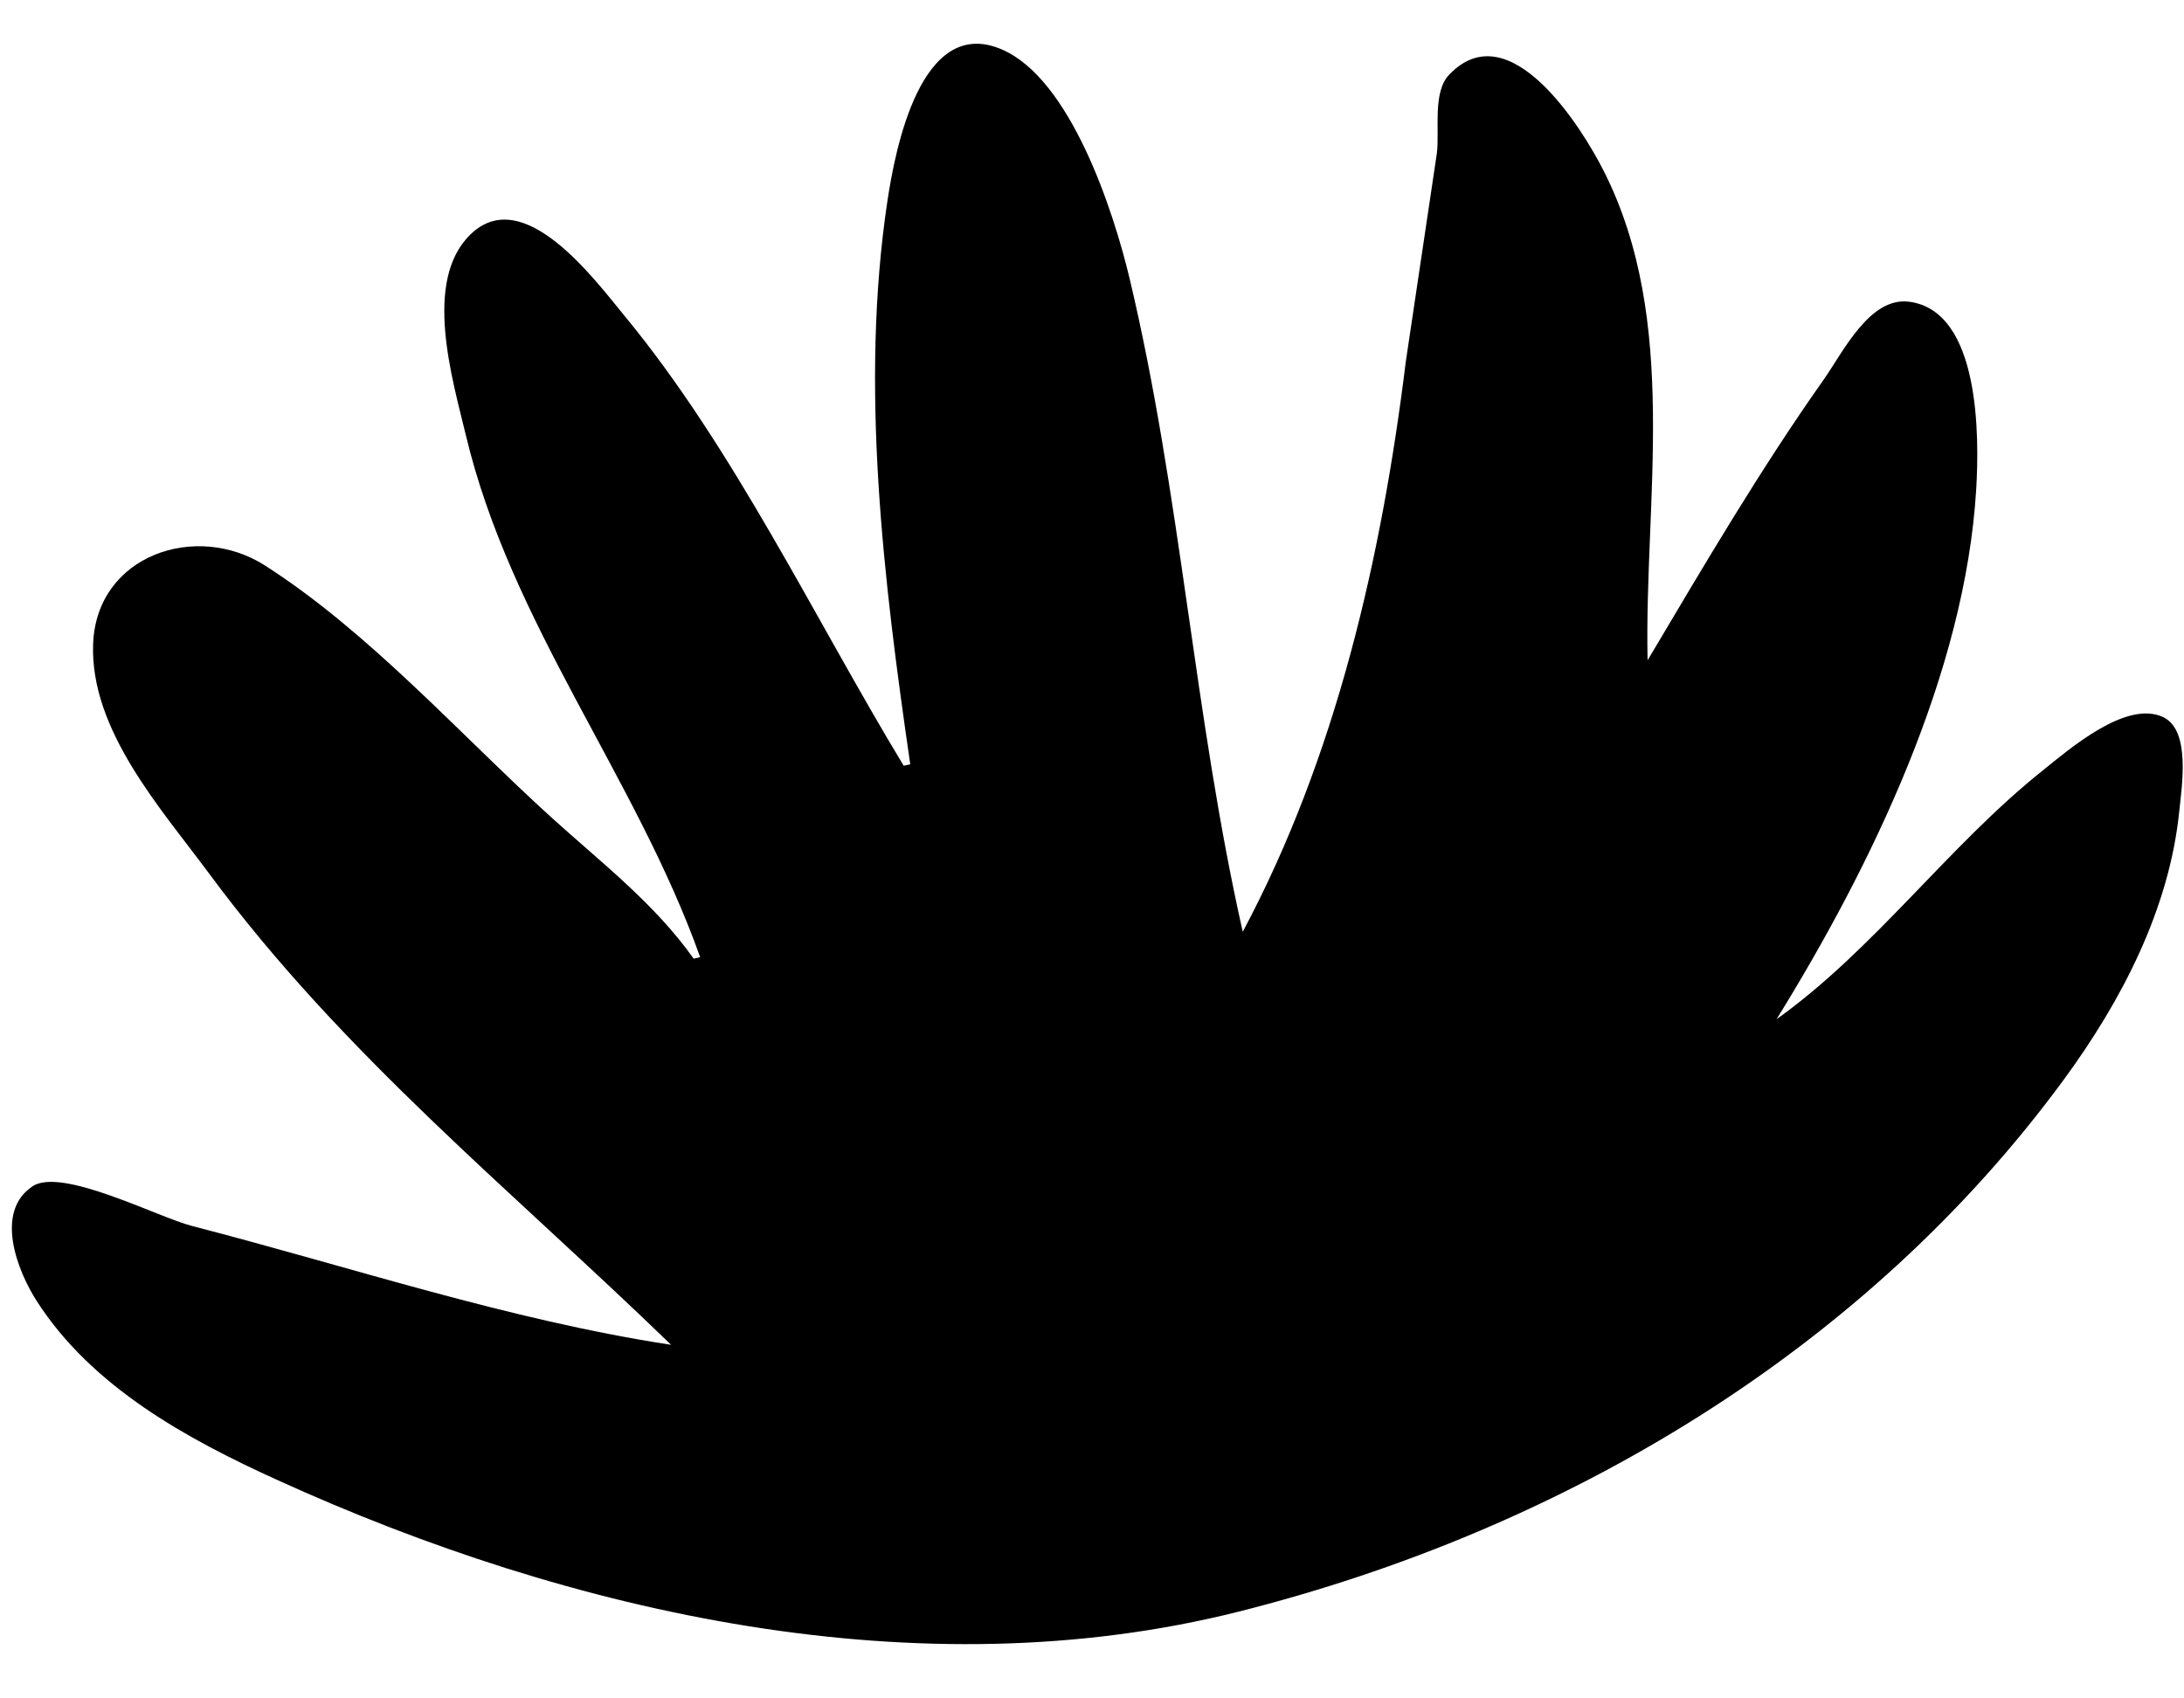 <svg width="36" height="28" viewBox="0 0 36 28" fill="none" xmlns="http://www.w3.org/2000/svg">
<path d="M15.004 12.6L14.896 12.624C13.428 10.199 12.099 7.394 10.297 5.21C9.801 4.608 8.632 3.02 7.759 3.861C6.963 4.626 7.46 6.258 7.678 7.171C8.42 10.287 10.486 12.815 11.541 15.78L11.434 15.805C10.791 14.894 9.888 14.202 9.073 13.462C7.571 12.096 6.083 10.421 4.368 9.323C3.235 8.598 1.593 9.149 1.535 10.613C1.481 12.038 2.663 13.341 3.451 14.407C5.659 17.393 8.424 19.613 11.062 22.171C8.379 21.76 5.787 20.889 3.163 20.211C2.603 20.067 1.016 19.238 0.537 19.557C-0.099 19.98 0.291 20.959 0.604 21.447C1.513 22.865 3.078 23.72 4.559 24.394C9.427 26.613 15.16 27.893 20.416 26.57C25.766 25.222 30.74 22.275 34.026 17.789C34.968 16.502 35.762 14.985 35.923 13.363C35.963 12.97 36.112 12.045 35.663 11.826C35.05 11.527 34.099 12.361 33.669 12.704C32.114 13.946 30.896 15.653 29.284 16.803C30.848 14.274 32.394 11.088 32.575 8.064C32.625 7.216 32.648 5.126 31.468 4.974C30.818 4.891 30.38 5.805 30.066 6.251C29.007 7.751 28.095 9.309 27.158 10.886C27.101 8.237 27.69 5.307 26.438 2.824C26.08 2.112 24.881 0.185 23.886 1.233C23.608 1.524 23.733 2.157 23.684 2.531L23.173 5.959C22.774 9.2 22.021 12.482 20.485 15.361C19.681 11.801 19.467 8.153 18.619 4.588C18.353 3.476 17.644 1.289 16.502 0.81C15.182 0.255 14.757 2.449 14.627 3.319C14.171 6.361 14.565 9.575 15.004 12.6Z" fill="black"/>
</svg>

